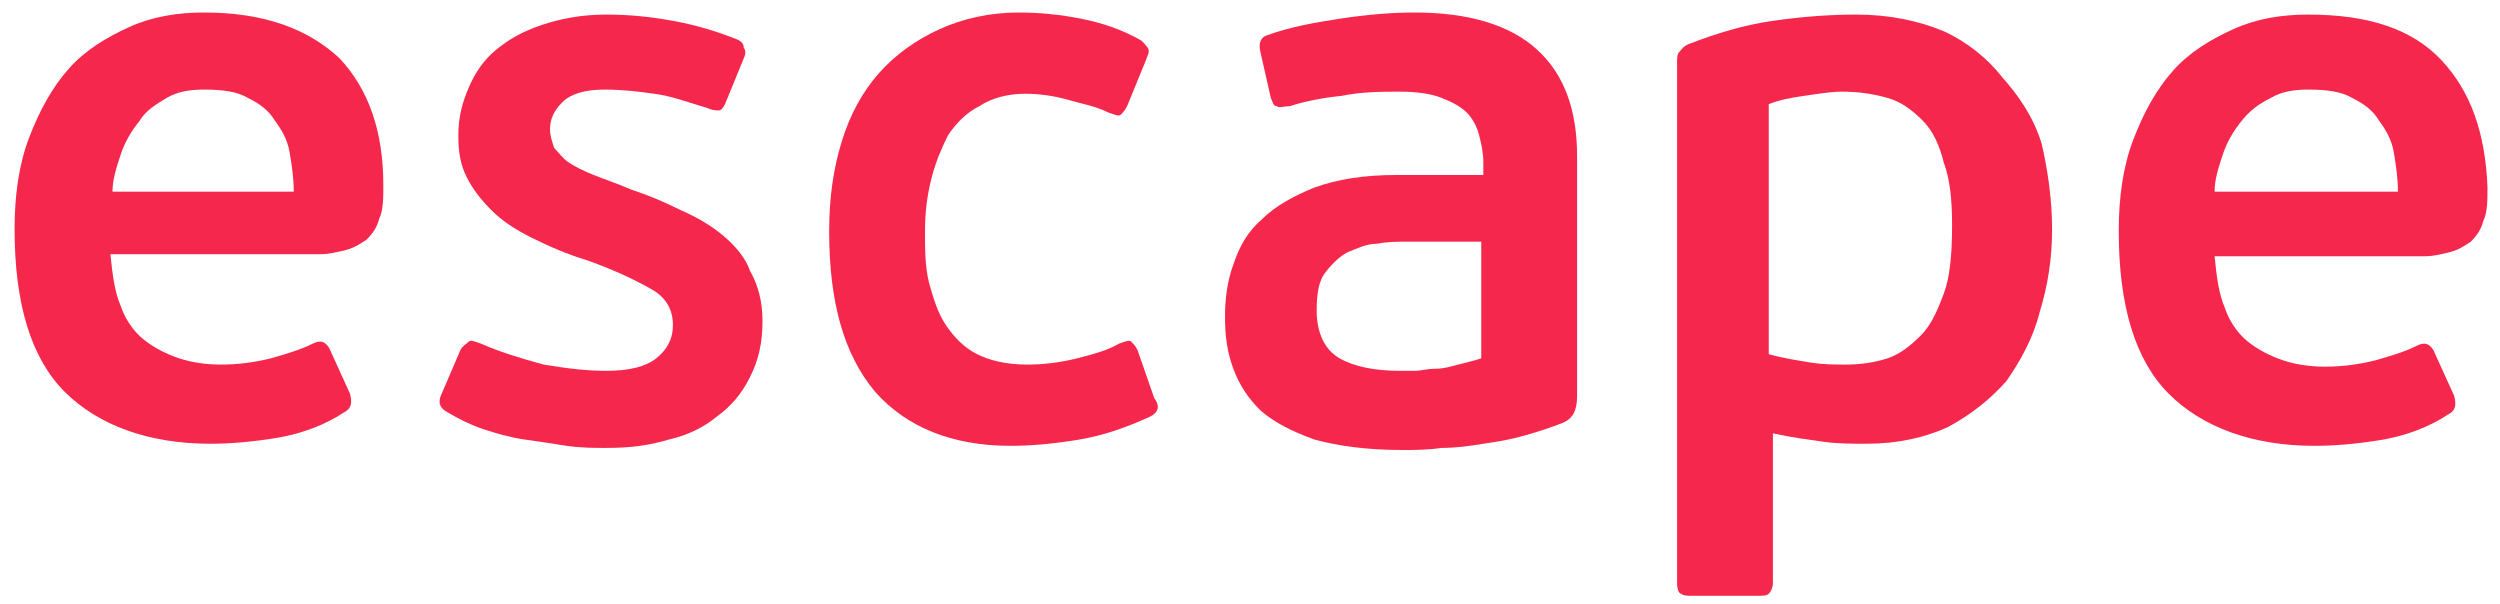 <?xml version="1.0" encoding="UTF-8"?> <svg xmlns="http://www.w3.org/2000/svg" width="120" height="29" viewBox="0 0 120 29" fill="none"> <path d="M9.8 0.6C8.5 0.6 7.3 0.8 6.2 1.3C5.1 1.8 4.1 2.4 3.3 3.3C2.5 4.2 1.9 5.3 1.4 6.6C0.9 7.9 0.7 9.4 0.7 11C0.7 14.6 1.5 17.2 3.1 18.8C4.7 20.4 7.1 21.3 10.1 21.3C11.1 21.3 12.2 21.2 13.4 21C14.5 20.8 15.6 20.4 16.5 19.8C16.9 19.6 16.9 19.3 16.8 18.9L15.8 16.7C15.6 16.4 15.4 16.3 15 16.5C14.4 16.8 13.7 17 13 17.2C12.2 17.4 11.4 17.5 10.6 17.5C9.9 17.5 9.2 17.4 8.6 17.2C8 17 7.4 16.7 6.9 16.3C6.4 15.9 6 15.3 5.8 14.7C5.5 14 5.4 13.2 5.3 12.2H15.4C15.8 12.2 16.2 12.1 16.6 12C17 11.9 17.3 11.7 17.6 11.5C17.9 11.2 18.1 10.9 18.2 10.5C18.4 10.1 18.4 9.5 18.4 8.9C18.4 6.3 17.7 4.3 16.3 2.8C14.8 1.4 12.7 0.6 9.8 0.6ZM5.4 9.2C5.4 8.6 5.6 8 5.8 7.4C6 6.8 6.3 6.3 6.7 5.8C7 5.3 7.5 5 8 4.7C8.5 4.4 9.1 4.3 9.8 4.3C10.7 4.3 11.4 4.4 11.9 4.7C12.5 5 12.9 5.3 13.2 5.8C13.5 6.2 13.8 6.7 13.9 7.3C14 7.9 14.1 8.5 14.1 9.2H5.4Z" fill="#F6274D"></path> <path d="M34.7 11.3C34.1 10.8 33.4 10.4 32.7 10.1C31.9 9.7 31.2 9.4 30.3 9.1C29.6 8.8 29 8.6 28.5 8.4C28 8.2 27.6 8 27.3 7.8C27 7.6 26.8 7.3 26.6 7.1C26.5 6.8 26.4 6.5 26.4 6.2C26.4 5.7 26.6 5.3 27 4.9C27.4 4.5 28.1 4.3 29 4.3C29.9 4.3 30.7 4.4 31.4 4.5C32.2 4.6 33 4.9 34 5.2C34.2 5.3 34.4 5.3 34.5 5.3C34.6 5.3 34.7 5.2 34.8 5L35.7 2.8C35.8 2.6 35.8 2.4 35.7 2.3C35.7 2.1 35.6 2 35.4 1.9C34.4 1.5 33.4 1.2 32.3 1C31.2 0.8 30.2 0.7 29.1 0.7C27.9 0.7 26.9 0.9 26 1.2C25.1 1.5 24.4 1.9 23.8 2.4C23.2 2.9 22.8 3.5 22.5 4.2C22.2 4.9 22 5.6 22 6.5C22 7.3 22.1 7.9 22.4 8.5C22.7 9.1 23.1 9.6 23.6 10.1C24.1 10.6 24.7 11 25.5 11.4C26.3 11.8 27.2 12.2 28.2 12.5C29.6 13 30.6 13.5 31.3 13.9C32 14.3 32.3 14.9 32.3 15.6C32.3 16.3 32 16.8 31.5 17.2C31 17.6 30.2 17.8 29.1 17.8C28.2 17.8 27.3 17.7 26.1 17.5C25 17.2 24 16.9 23.1 16.5C22.8 16.4 22.6 16.3 22.5 16.4C22.4 16.5 22.2 16.6 22.1 16.8L21.2 18.9C21 19.3 21.1 19.6 21.5 19.8C22 20.1 22.6 20.4 23.2 20.6C23.8 20.8 24.5 21 25.2 21.1C25.9 21.2 26.6 21.3 27.2 21.4C27.9 21.5 28.5 21.5 29.1 21.5C30.2 21.5 31.1 21.4 32.1 21.1C33 20.9 33.8 20.5 34.4 20C35.1 19.5 35.6 18.9 36 18.1C36.4 17.3 36.6 16.5 36.6 15.4C36.6 14.5 36.4 13.7 36 13C35.8 12.4 35.3 11.8 34.7 11.3Z" fill="#F6274D"></path> <path d="M54.6 16.8C54.5 16.6 54.4 16.5 54.3 16.4C54.2 16.3 54 16.4 53.7 16.5C53.2 16.8 52.5 17 51.7 17.2C50.9 17.4 50.1 17.5 49.3 17.5C48.3 17.5 47.5 17.3 46.9 17C46.3 16.7 45.8 16.2 45.4 15.6C45 15 44.8 14.3 44.6 13.6C44.4 12.8 44.4 12 44.4 11.1C44.4 10.2 44.5 9.4 44.7 8.6C44.9 7.8 45.2 7.1 45.5 6.5C45.9 5.9 46.4 5.4 47 5.1C47.6 4.7 48.4 4.5 49.2 4.5C49.9 4.5 50.6 4.6 51.3 4.8C52 5 52.6 5.1 53.2 5.4C53.5 5.5 53.7 5.6 53.8 5.5C53.9 5.4 54 5.3 54.1 5.1L55 2.9C55.1 2.6 55.2 2.5 55.1 2.3C55 2.2 54.9 2 54.7 1.9C53.8 1.4 52.9 1.1 51.9 0.9C50.9 0.7 49.9 0.6 48.9 0.6C47.5 0.6 46.2 0.9 45.1 1.4C44 1.9 43 2.6 42.2 3.5C41.4 4.4 40.8 5.5 40.4 6.8C40 8.1 39.8 9.5 39.8 11.1C39.8 14.5 40.5 17 42 18.8C43.5 20.5 45.7 21.4 48.5 21.4C49.5 21.4 50.6 21.3 51.8 21.1C53 20.9 54.1 20.5 55.2 20C55.6 19.8 55.7 19.5 55.4 19.1L54.6 16.8Z" fill="#F6274D"></path> <path d="M67.9 0.6C66.8 0.6 65.6 0.7 64.3 0.9C63 1.1 61.9 1.3 60.8 1.7C60.5 1.8 60.4 2.1 60.5 2.5L61 4.7C61.1 4.9 61.1 5.1 61.3 5.1C61.4 5.2 61.6 5.1 61.9 5.1C62.5 4.9 63.4 4.7 64.4 4.6C65.4 4.4 66.3 4.4 67.2 4.4C68 4.4 68.7 4.5 69.2 4.7C69.7 4.9 70.1 5.1 70.4 5.4C70.7 5.7 70.9 6.1 71 6.5C71.1 6.9 71.2 7.3 71.2 7.8V8.4H67C65.5 8.4 64.2 8.6 63.1 9C62.1 9.4 61.2 9.9 60.6 10.5C59.9 11.1 59.5 11.8 59.2 12.7C58.9 13.5 58.8 14.4 58.8 15.2C58.8 16.1 58.9 16.9 59.2 17.7C59.5 18.5 59.9 19.1 60.5 19.7C61.2 20.3 62 20.7 63.1 21.1C64.2 21.4 65.6 21.6 67.3 21.6C67.9 21.6 68.5 21.6 69.2 21.5C69.9 21.5 70.6 21.4 71.2 21.3C71.9 21.2 72.5 21.1 73.2 20.9C73.9 20.7 74.5 20.5 75 20.3C75.5 20.1 75.7 19.7 75.7 19V7.5C75.7 5.3 75.1 3.6 73.8 2.4C72.5 1.2 70.5 0.6 67.9 0.6ZM71.1 17.2C70.8 17.3 70.4 17.4 70 17.5C69.6 17.6 69.3 17.7 68.9 17.7C68.5 17.7 68.2 17.8 67.9 17.8C67.6 17.8 67.4 17.8 67.2 17.8C66 17.8 65 17.6 64.3 17.2C63.6 16.8 63.2 16 63.2 14.9C63.2 14.1 63.3 13.5 63.6 13.1C63.9 12.7 64.3 12.3 64.7 12.1C65.2 11.9 65.6 11.7 66.1 11.7C66.6 11.6 67.1 11.6 67.5 11.6H71.1V17.2Z" fill="#F6274D"></path> <path d="M96.1 3.7C95.4 2.8 94.4 2 93.3 1.5C92.1 1 90.7 0.7 89.1 0.7C87.8 0.7 86.5 0.8 85.1 1C83.7 1.2 82.4 1.6 81.1 2.1C80.8 2.2 80.7 2.4 80.6 2.5C80.5 2.6 80.5 2.8 80.5 3V28C80.5 28.3 80.6 28.5 80.7 28.5C80.8 28.6 81 28.6 81.3 28.6H84.3C84.6 28.6 84.8 28.6 84.9 28.5C85 28.4 85.1 28.2 85.1 28V20.8C86 21 86.8 21.1 87.5 21.2C88.2 21.3 88.9 21.3 89.6 21.3C91.1 21.3 92.4 21 93.5 20.5C94.6 19.9 95.5 19.2 96.3 18.3C97 17.3 97.6 16.2 97.9 15C98.3 13.7 98.5 12.4 98.5 11C98.5 9.6 98.3 8.2 98 6.9C97.6 5.6 96.9 4.6 96.1 3.7ZM93.3 14.1C93 14.9 92.7 15.6 92.2 16.1C91.7 16.6 91.2 17 90.6 17.2C90 17.4 89.3 17.5 88.6 17.5C88.1 17.5 87.5 17.5 86.9 17.4C86.3 17.3 85.6 17.2 84.9 17V5C85.4 4.8 85.9 4.7 86.6 4.6C87.3 4.5 87.9 4.4 88.4 4.4C89.2 4.4 89.9 4.5 90.6 4.7C91.3 4.9 91.8 5.3 92.3 5.8C92.8 6.3 93.1 7 93.3 7.8C93.6 8.6 93.7 9.6 93.7 10.8C93.7 12.2 93.6 13.3 93.3 14.1Z" fill="#F6274D"></path> <path d="M117.2 2.9C115.8 1.4 113.7 0.7 110.8 0.7C109.5 0.7 108.3 0.9 107.2 1.4C106.1 1.9 105.1 2.5 104.3 3.4C103.5 4.3 102.9 5.4 102.4 6.7C101.9 8 101.7 9.5 101.7 11.1C101.7 14.7 102.5 17.3 104.1 18.9C105.7 20.5 108.1 21.4 111.1 21.4C112.1 21.4 113.2 21.3 114.4 21.1C115.5 20.9 116.6 20.5 117.5 19.9C117.9 19.7 117.9 19.4 117.8 19L116.8 16.8C116.6 16.5 116.4 16.4 116 16.6C115.4 16.9 114.7 17.1 114 17.3C113.2 17.5 112.4 17.6 111.6 17.6C110.9 17.6 110.2 17.5 109.6 17.3C109 17.1 108.4 16.8 107.9 16.4C107.4 16 107 15.4 106.8 14.8C106.5 14.1 106.4 13.3 106.3 12.3H116.4C116.8 12.3 117.2 12.2 117.6 12.1C118 12 118.3 11.8 118.6 11.6C118.9 11.3 119.1 11 119.2 10.6C119.4 10.2 119.4 9.6 119.4 9C119.3 6.4 118.6 4.4 117.2 2.9ZM106.3 9.2C106.3 8.6 106.5 8 106.7 7.4C106.9 6.8 107.2 6.3 107.6 5.8C108 5.3 108.4 5 109 4.7C109.5 4.4 110.1 4.3 110.8 4.3C111.7 4.3 112.4 4.4 112.9 4.7C113.5 5 113.9 5.3 114.2 5.8C114.5 6.2 114.8 6.7 114.9 7.3C115 7.9 115.1 8.5 115.1 9.2H106.3V9.2Z" fill="#F6274D"></path> </svg> 
